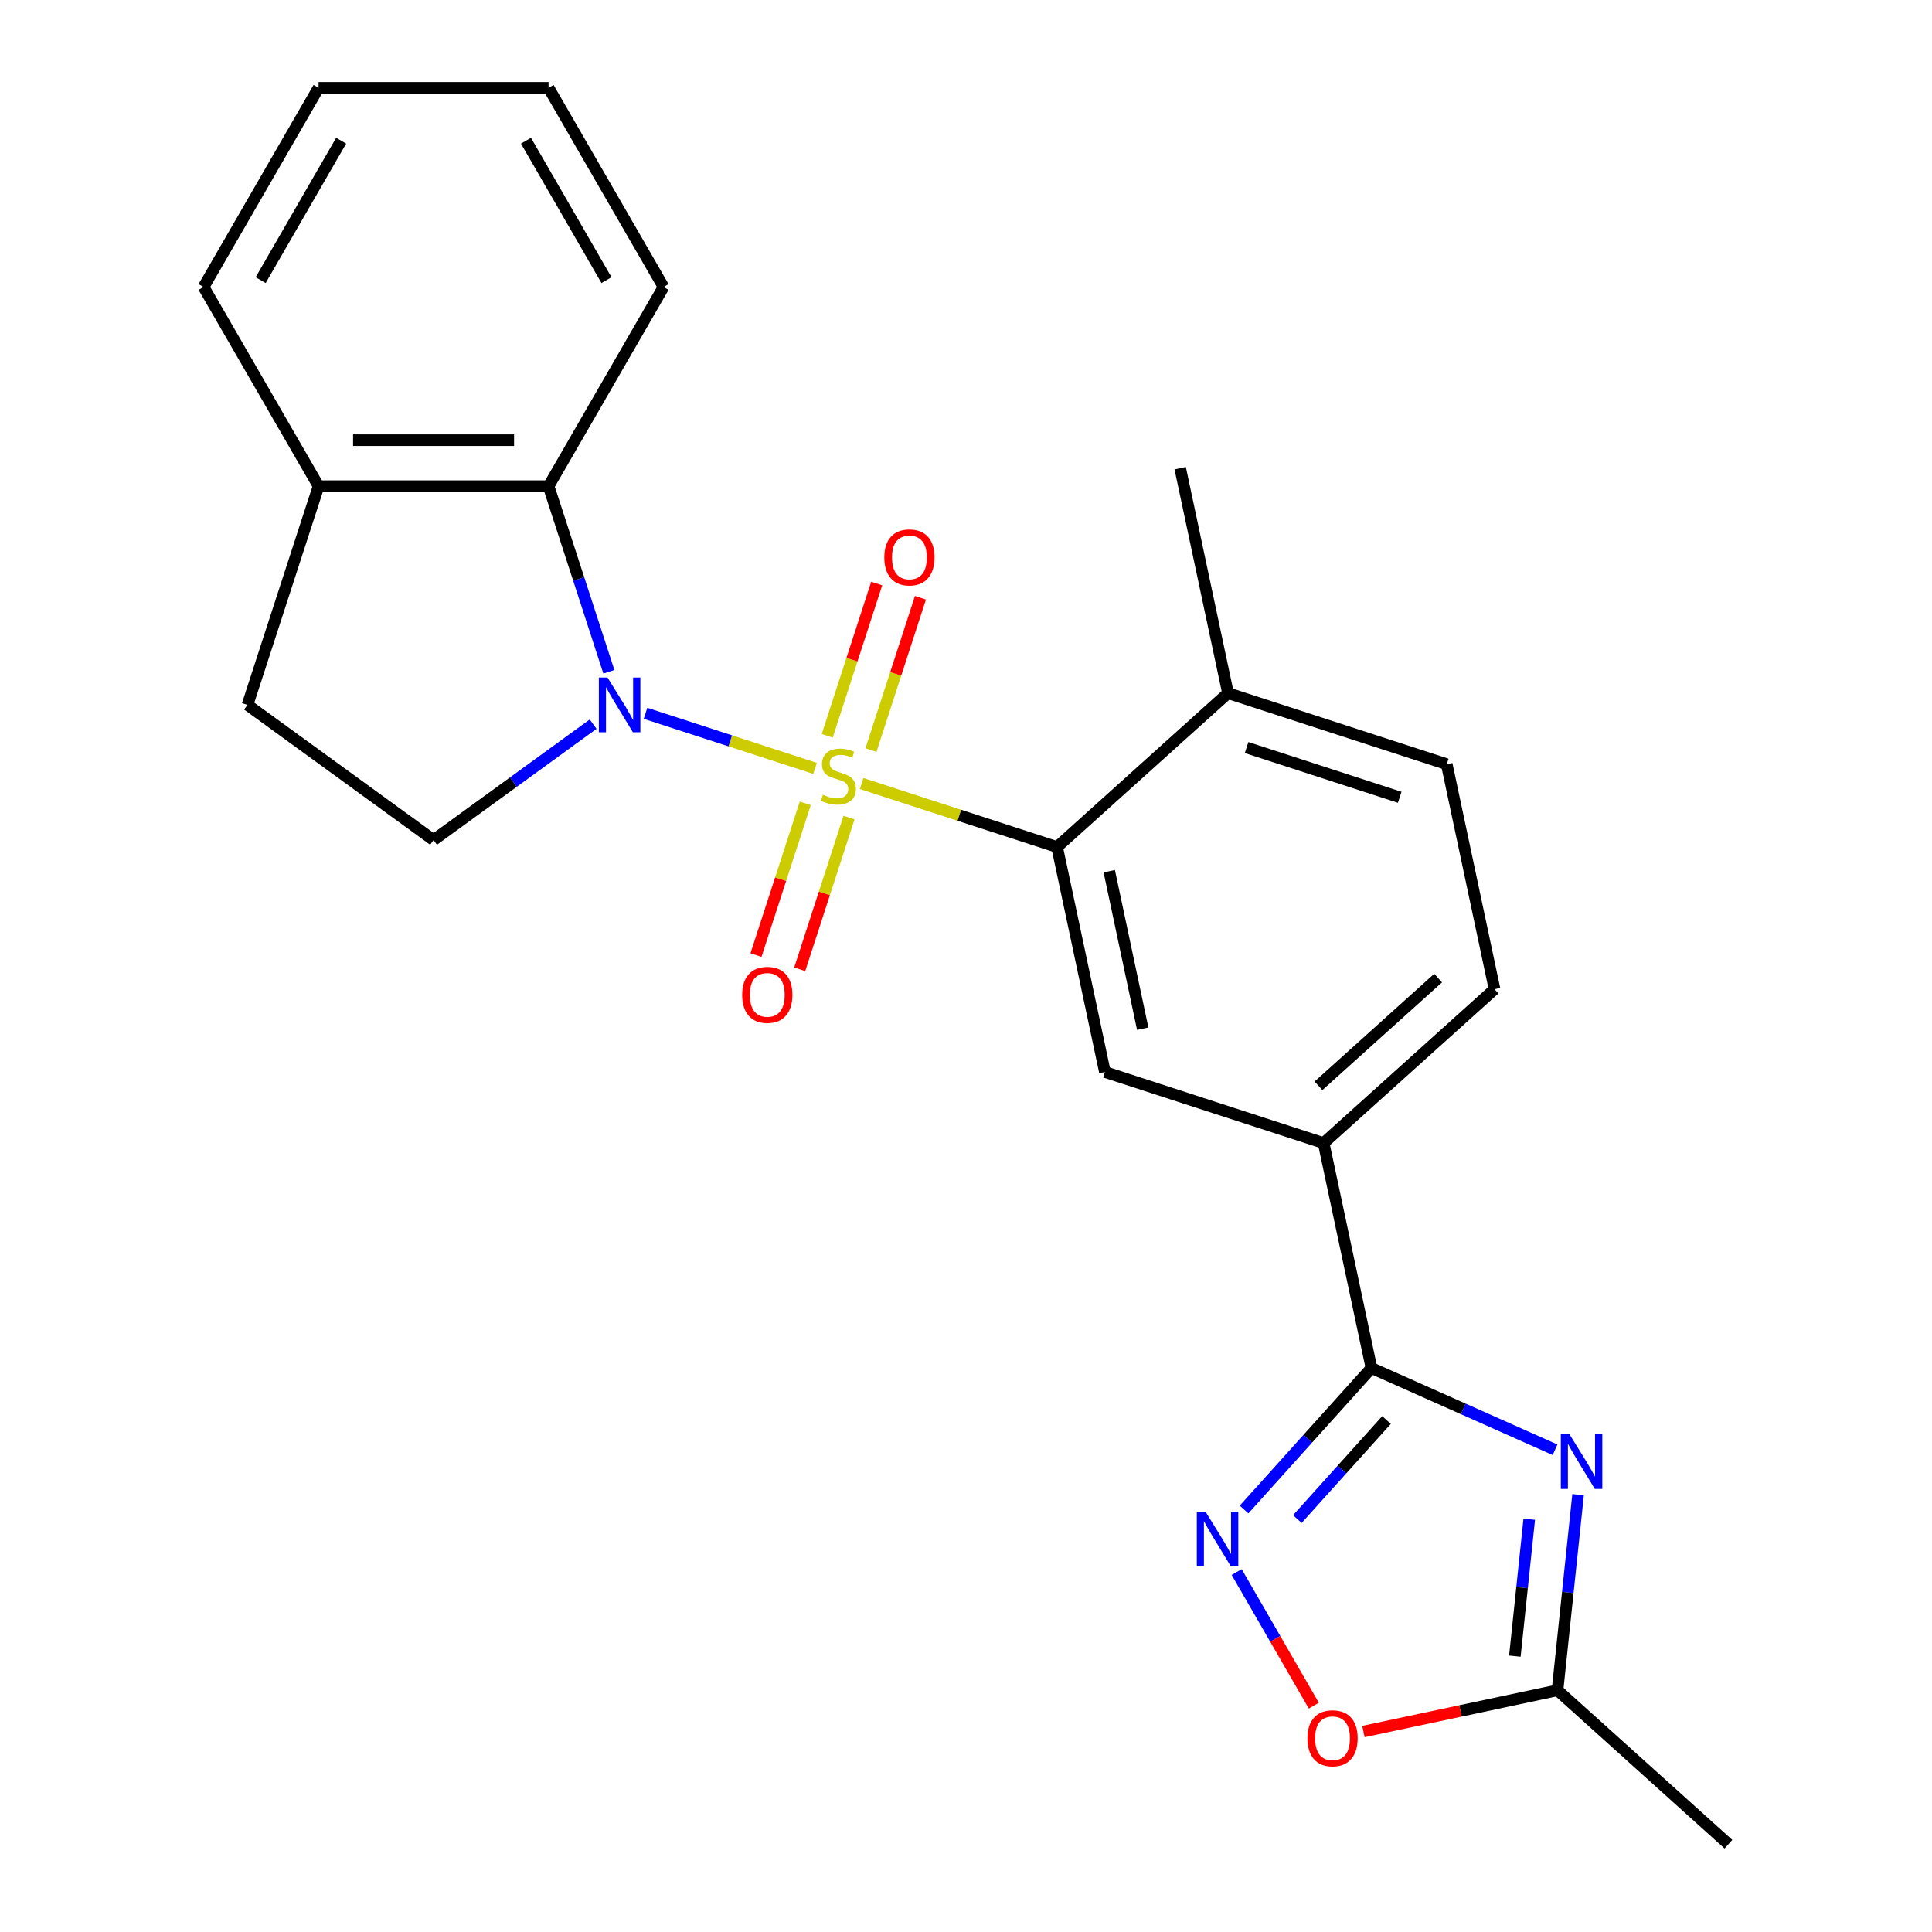 <?xml version='1.0' encoding='iso-8859-1'?>
<svg version='1.1' baseProfile='full'
              xmlns='http://www.w3.org/2000/svg'
                      xmlns:rdkit='http://www.rdkit.org/xml'
                      xmlns:xlink='http://www.w3.org/1999/xlink'
                  xml:space='preserve'
width='1000px' height='1000px' viewBox='0 0 1000 1000'>
<!-- END OF HEADER -->
<rect style='opacity:1.0;fill:#FFFFFF;stroke:none' width='1000' height='1000' x='0' y='0'> </rect>
<path class='bond-0' d='M 421.875,397.72 L 377.996,383.463' style='fill:none;fill-rule:evenodd;stroke:#CCCC00;stroke-width:6px;stroke-linecap:butt;stroke-linejoin:miter;stroke-opacity:1' />
<path class='bond-0' d='M 377.996,383.463 L 334.116,369.206' style='fill:none;fill-rule:evenodd;stroke:#0000FF;stroke-width:6px;stroke-linecap:butt;stroke-linejoin:miter;stroke-opacity:1' />
<path class='bond-2' d='M 445.987,405.555 L 496.566,421.989' style='fill:none;fill-rule:evenodd;stroke:#CCCC00;stroke-width:6px;stroke-linecap:butt;stroke-linejoin:miter;stroke-opacity:1' />
<path class='bond-2' d='M 496.566,421.989 L 547.145,438.423' style='fill:none;fill-rule:evenodd;stroke:#000000;stroke-width:6px;stroke-linecap:butt;stroke-linejoin:miter;stroke-opacity:1' />
<path class='bond-11' d='M 450.807,388.22 L 463.614,348.804' style='fill:none;fill-rule:evenodd;stroke:#CCCC00;stroke-width:6px;stroke-linecap:butt;stroke-linejoin:miter;stroke-opacity:1' />
<path class='bond-11' d='M 463.614,348.804 L 476.421,309.389' style='fill:none;fill-rule:evenodd;stroke:#FF0000;stroke-width:6px;stroke-linecap:butt;stroke-linejoin:miter;stroke-opacity:1' />
<path class='bond-11' d='M 428.165,380.863 L 440.972,341.447' style='fill:none;fill-rule:evenodd;stroke:#CCCC00;stroke-width:6px;stroke-linecap:butt;stroke-linejoin:miter;stroke-opacity:1' />
<path class='bond-11' d='M 440.972,341.447 L 453.779,302.032' style='fill:none;fill-rule:evenodd;stroke:#FF0000;stroke-width:6px;stroke-linecap:butt;stroke-linejoin:miter;stroke-opacity:1' />
<path class='bond-12' d='M 416.808,415.815 L 404.05,455.081' style='fill:none;fill-rule:evenodd;stroke:#CCCC00;stroke-width:6px;stroke-linecap:butt;stroke-linejoin:miter;stroke-opacity:1' />
<path class='bond-12' d='M 404.05,455.081 L 391.292,494.346' style='fill:none;fill-rule:evenodd;stroke:#FF0000;stroke-width:6px;stroke-linecap:butt;stroke-linejoin:miter;stroke-opacity:1' />
<path class='bond-12' d='M 439.451,423.172 L 426.693,462.438' style='fill:none;fill-rule:evenodd;stroke:#CCCC00;stroke-width:6px;stroke-linecap:butt;stroke-linejoin:miter;stroke-opacity:1' />
<path class='bond-12' d='M 426.693,462.438 L 413.935,501.703' style='fill:none;fill-rule:evenodd;stroke:#FF0000;stroke-width:6px;stroke-linecap:butt;stroke-linejoin:miter;stroke-opacity:1' />
<path class='bond-5' d='M 315.15,347.716 L 299.541,299.677' style='fill:none;fill-rule:evenodd;stroke:#0000FF;stroke-width:6px;stroke-linecap:butt;stroke-linejoin:miter;stroke-opacity:1' />
<path class='bond-5' d='M 299.541,299.677 L 283.932,251.638' style='fill:none;fill-rule:evenodd;stroke:#000000;stroke-width:6px;stroke-linecap:butt;stroke-linejoin:miter;stroke-opacity:1' />
<path class='bond-10' d='M 307.001,374.817 L 265.707,404.82' style='fill:none;fill-rule:evenodd;stroke:#0000FF;stroke-width:6px;stroke-linecap:butt;stroke-linejoin:miter;stroke-opacity:1' />
<path class='bond-10' d='M 265.707,404.82 L 224.412,434.822' style='fill:none;fill-rule:evenodd;stroke:#000000;stroke-width:6px;stroke-linecap:butt;stroke-linejoin:miter;stroke-opacity:1' />
<path class='bond-1' d='M 804.891,750.397 L 757.375,729.242' style='fill:none;fill-rule:evenodd;stroke:#0000FF;stroke-width:6px;stroke-linecap:butt;stroke-linejoin:miter;stroke-opacity:1' />
<path class='bond-1' d='M 757.375,729.242 L 709.859,708.086' style='fill:none;fill-rule:evenodd;stroke:#000000;stroke-width:6px;stroke-linecap:butt;stroke-linejoin:miter;stroke-opacity:1' />
<path class='bond-7' d='M 816.806,773.64 L 811.485,824.266' style='fill:none;fill-rule:evenodd;stroke:#0000FF;stroke-width:6px;stroke-linecap:butt;stroke-linejoin:miter;stroke-opacity:1' />
<path class='bond-7' d='M 811.485,824.266 L 806.164,874.892' style='fill:none;fill-rule:evenodd;stroke:#000000;stroke-width:6px;stroke-linecap:butt;stroke-linejoin:miter;stroke-opacity:1' />
<path class='bond-7' d='M 791.532,786.339 L 787.808,821.777' style='fill:none;fill-rule:evenodd;stroke:#0000FF;stroke-width:6px;stroke-linecap:butt;stroke-linejoin:miter;stroke-opacity:1' />
<path class='bond-7' d='M 787.808,821.777 L 784.083,857.216' style='fill:none;fill-rule:evenodd;stroke:#000000;stroke-width:6px;stroke-linecap:butt;stroke-linejoin:miter;stroke-opacity:1' />
<path class='bond-6' d='M 547.145,438.423 L 571.895,554.862' style='fill:none;fill-rule:evenodd;stroke:#000000;stroke-width:6px;stroke-linecap:butt;stroke-linejoin:miter;stroke-opacity:1' />
<path class='bond-6' d='M 574.145,450.939 L 591.47,532.446' style='fill:none;fill-rule:evenodd;stroke:#000000;stroke-width:6px;stroke-linecap:butt;stroke-linejoin:miter;stroke-opacity:1' />
<path class='bond-13' d='M 547.145,438.423 L 635.609,358.769' style='fill:none;fill-rule:evenodd;stroke:#000000;stroke-width:6px;stroke-linecap:butt;stroke-linejoin:miter;stroke-opacity:1' />
<path class='bond-3' d='M 709.859,708.086 L 685.109,591.647' style='fill:none;fill-rule:evenodd;stroke:#000000;stroke-width:6px;stroke-linecap:butt;stroke-linejoin:miter;stroke-opacity:1' />
<path class='bond-4' d='M 709.859,708.086 L 676.89,744.701' style='fill:none;fill-rule:evenodd;stroke:#000000;stroke-width:6px;stroke-linecap:butt;stroke-linejoin:miter;stroke-opacity:1' />
<path class='bond-4' d='M 676.89,744.701 L 643.921,781.317' style='fill:none;fill-rule:evenodd;stroke:#0000FF;stroke-width:6px;stroke-linecap:butt;stroke-linejoin:miter;stroke-opacity:1' />
<path class='bond-4' d='M 717.661,735.001 L 694.583,760.632' style='fill:none;fill-rule:evenodd;stroke:#000000;stroke-width:6px;stroke-linecap:butt;stroke-linejoin:miter;stroke-opacity:1' />
<path class='bond-4' d='M 694.583,760.632 L 671.505,786.263' style='fill:none;fill-rule:evenodd;stroke:#0000FF;stroke-width:6px;stroke-linecap:butt;stroke-linejoin:miter;stroke-opacity:1' />
<path class='bond-8' d='M 640.099,813.686 L 660.062,848.263' style='fill:none;fill-rule:evenodd;stroke:#0000FF;stroke-width:6px;stroke-linecap:butt;stroke-linejoin:miter;stroke-opacity:1' />
<path class='bond-8' d='M 660.062,848.263 L 680.025,882.841' style='fill:none;fill-rule:evenodd;stroke:#FF0000;stroke-width:6px;stroke-linecap:butt;stroke-linejoin:miter;stroke-opacity:1' />
<path class='bond-14' d='M 283.932,251.638 L 164.892,251.638' style='fill:none;fill-rule:evenodd;stroke:#000000;stroke-width:6px;stroke-linecap:butt;stroke-linejoin:miter;stroke-opacity:1' />
<path class='bond-14' d='M 266.076,227.83 L 182.748,227.83' style='fill:none;fill-rule:evenodd;stroke:#000000;stroke-width:6px;stroke-linecap:butt;stroke-linejoin:miter;stroke-opacity:1' />
<path class='bond-18' d='M 283.932,251.638 L 343.452,148.546' style='fill:none;fill-rule:evenodd;stroke:#000000;stroke-width:6px;stroke-linecap:butt;stroke-linejoin:miter;stroke-opacity:1' />
<path class='bond-9' d='M 571.895,554.862 L 685.109,591.647' style='fill:none;fill-rule:evenodd;stroke:#000000;stroke-width:6px;stroke-linecap:butt;stroke-linejoin:miter;stroke-opacity:1' />
<path class='bond-19' d='M 806.164,874.892 L 894.628,954.545' style='fill:none;fill-rule:evenodd;stroke:#000000;stroke-width:6px;stroke-linecap:butt;stroke-linejoin:miter;stroke-opacity:1' />
<path class='bond-27' d='M 806.164,874.892 L 755.933,885.569' style='fill:none;fill-rule:evenodd;stroke:#000000;stroke-width:6px;stroke-linecap:butt;stroke-linejoin:miter;stroke-opacity:1' />
<path class='bond-27' d='M 755.933,885.569 L 705.701,896.246' style='fill:none;fill-rule:evenodd;stroke:#FF0000;stroke-width:6px;stroke-linecap:butt;stroke-linejoin:miter;stroke-opacity:1' />
<path class='bond-25' d='M 685.109,591.647 L 773.573,511.994' style='fill:none;fill-rule:evenodd;stroke:#000000;stroke-width:6px;stroke-linecap:butt;stroke-linejoin:miter;stroke-opacity:1' />
<path class='bond-25' d='M 682.448,562.006 L 744.373,506.249' style='fill:none;fill-rule:evenodd;stroke:#000000;stroke-width:6px;stroke-linecap:butt;stroke-linejoin:miter;stroke-opacity:1' />
<path class='bond-15' d='M 224.412,434.822 L 128.106,364.852' style='fill:none;fill-rule:evenodd;stroke:#000000;stroke-width:6px;stroke-linecap:butt;stroke-linejoin:miter;stroke-opacity:1' />
<path class='bond-17' d='M 635.609,358.769 L 748.823,395.555' style='fill:none;fill-rule:evenodd;stroke:#000000;stroke-width:6px;stroke-linecap:butt;stroke-linejoin:miter;stroke-opacity:1' />
<path class='bond-17' d='M 645.234,386.93 L 724.484,412.68' style='fill:none;fill-rule:evenodd;stroke:#000000;stroke-width:6px;stroke-linecap:butt;stroke-linejoin:miter;stroke-opacity:1' />
<path class='bond-20' d='M 635.609,358.769 L 610.859,242.331' style='fill:none;fill-rule:evenodd;stroke:#000000;stroke-width:6px;stroke-linecap:butt;stroke-linejoin:miter;stroke-opacity:1' />
<path class='bond-21' d='M 164.892,251.638 L 105.372,148.546' style='fill:none;fill-rule:evenodd;stroke:#000000;stroke-width:6px;stroke-linecap:butt;stroke-linejoin:miter;stroke-opacity:1' />
<path class='bond-24' d='M 164.892,251.638 L 128.106,364.852' style='fill:none;fill-rule:evenodd;stroke:#000000;stroke-width:6px;stroke-linecap:butt;stroke-linejoin:miter;stroke-opacity:1' />
<path class='bond-16' d='M 773.573,511.994 L 748.823,395.555' style='fill:none;fill-rule:evenodd;stroke:#000000;stroke-width:6px;stroke-linecap:butt;stroke-linejoin:miter;stroke-opacity:1' />
<path class='bond-22' d='M 343.452,148.546 L 283.932,45.455' style='fill:none;fill-rule:evenodd;stroke:#000000;stroke-width:6px;stroke-linecap:butt;stroke-linejoin:miter;stroke-opacity:1' />
<path class='bond-22' d='M 313.906,144.987 L 272.242,72.822' style='fill:none;fill-rule:evenodd;stroke:#000000;stroke-width:6px;stroke-linecap:butt;stroke-linejoin:miter;stroke-opacity:1' />
<path class='bond-26' d='M 105.372,148.546 L 164.892,45.455' style='fill:none;fill-rule:evenodd;stroke:#000000;stroke-width:6px;stroke-linecap:butt;stroke-linejoin:miter;stroke-opacity:1' />
<path class='bond-26' d='M 134.918,144.987 L 176.582,72.822' style='fill:none;fill-rule:evenodd;stroke:#000000;stroke-width:6px;stroke-linecap:butt;stroke-linejoin:miter;stroke-opacity:1' />
<path class='bond-23' d='M 283.932,45.455 L 164.892,45.455' style='fill:none;fill-rule:evenodd;stroke:#000000;stroke-width:6px;stroke-linecap:butt;stroke-linejoin:miter;stroke-opacity:1' />
<path  class='atom-0' d='M 425.931 411.357
Q 426.251 411.477, 427.571 412.037
Q 428.891 412.597, 430.331 412.957
Q 431.811 413.277, 433.251 413.277
Q 435.931 413.277, 437.491 411.997
Q 439.051 410.677, 439.051 408.397
Q 439.051 406.837, 438.251 405.877
Q 437.491 404.917, 436.291 404.397
Q 435.091 403.877, 433.091 403.277
Q 430.571 402.517, 429.051 401.797
Q 427.571 401.077, 426.491 399.557
Q 425.451 398.037, 425.451 395.477
Q 425.451 391.917, 427.851 389.717
Q 430.291 387.517, 435.091 387.517
Q 438.371 387.517, 442.091 389.077
L 441.171 392.157
Q 437.771 390.757, 435.211 390.757
Q 432.451 390.757, 430.931 391.917
Q 429.411 393.037, 429.451 394.997
Q 429.451 396.517, 430.211 397.437
Q 431.011 398.357, 432.131 398.877
Q 433.291 399.397, 435.211 399.997
Q 437.771 400.797, 439.291 401.597
Q 440.811 402.397, 441.891 404.037
Q 443.011 405.637, 443.011 408.397
Q 443.011 412.317, 440.371 414.437
Q 437.771 416.517, 433.411 416.517
Q 430.891 416.517, 428.971 415.957
Q 427.091 415.437, 424.851 414.517
L 425.931 411.357
' fill='#CCCC00'/>
<path  class='atom-1' d='M 314.457 350.692
L 323.737 365.692
Q 324.657 367.172, 326.137 369.852
Q 327.617 372.532, 327.697 372.692
L 327.697 350.692
L 331.457 350.692
L 331.457 379.012
L 327.577 379.012
L 317.617 362.612
Q 316.457 360.692, 315.217 358.492
Q 314.017 356.292, 313.657 355.612
L 313.657 379.012
L 309.977 379.012
L 309.977 350.692
L 314.457 350.692
' fill='#0000FF'/>
<path  class='atom-2' d='M 812.347 742.344
L 821.627 757.344
Q 822.547 758.824, 824.027 761.504
Q 825.507 764.184, 825.587 764.344
L 825.587 742.344
L 829.347 742.344
L 829.347 770.664
L 825.467 770.664
L 815.507 754.264
Q 814.347 752.344, 813.107 750.144
Q 811.907 747.944, 811.547 747.264
L 811.547 770.664
L 807.867 770.664
L 807.867 742.344
L 812.347 742.344
' fill='#0000FF'/>
<path  class='atom-5' d='M 623.945 782.39
L 633.225 797.39
Q 634.145 798.87, 635.625 801.55
Q 637.105 804.23, 637.185 804.39
L 637.185 782.39
L 640.945 782.39
L 640.945 810.71
L 637.065 810.71
L 627.105 794.31
Q 625.945 792.39, 624.705 790.19
Q 623.505 787.99, 623.145 787.31
L 623.145 810.71
L 619.465 810.71
L 619.465 782.39
L 623.945 782.39
' fill='#0000FF'/>
<path  class='atom-9' d='M 676.725 899.722
Q 676.725 892.922, 680.085 889.122
Q 683.445 885.322, 689.725 885.322
Q 696.005 885.322, 699.365 889.122
Q 702.725 892.922, 702.725 899.722
Q 702.725 906.602, 699.325 910.522
Q 695.925 914.402, 689.725 914.402
Q 683.485 914.402, 680.085 910.522
Q 676.725 906.642, 676.725 899.722
M 689.725 911.202
Q 694.045 911.202, 696.365 908.322
Q 698.725 905.402, 698.725 899.722
Q 698.725 894.162, 696.365 891.362
Q 694.045 888.522, 689.725 888.522
Q 685.405 888.522, 683.045 891.322
Q 680.725 894.122, 680.725 899.722
Q 680.725 905.442, 683.045 908.322
Q 685.405 911.202, 689.725 911.202
' fill='#FF0000'/>
<path  class='atom-12' d='M 457.717 288.504
Q 457.717 281.704, 461.077 277.904
Q 464.437 274.104, 470.717 274.104
Q 476.997 274.104, 480.357 277.904
Q 483.717 281.704, 483.717 288.504
Q 483.717 295.384, 480.317 299.304
Q 476.917 303.184, 470.717 303.184
Q 464.477 303.184, 461.077 299.304
Q 457.717 295.424, 457.717 288.504
M 470.717 299.984
Q 475.037 299.984, 477.357 297.104
Q 479.717 294.184, 479.717 288.504
Q 479.717 282.944, 477.357 280.144
Q 475.037 277.304, 470.717 277.304
Q 466.397 277.304, 464.037 280.104
Q 461.717 282.904, 461.717 288.504
Q 461.717 294.224, 464.037 297.104
Q 466.397 299.984, 470.717 299.984
' fill='#FF0000'/>
<path  class='atom-13' d='M 384.146 514.931
Q 384.146 508.131, 387.506 504.331
Q 390.866 500.531, 397.146 500.531
Q 403.426 500.531, 406.786 504.331
Q 410.146 508.131, 410.146 514.931
Q 410.146 521.811, 406.746 525.731
Q 403.346 529.611, 397.146 529.611
Q 390.906 529.611, 387.506 525.731
Q 384.146 521.851, 384.146 514.931
M 397.146 526.411
Q 401.466 526.411, 403.786 523.531
Q 406.146 520.611, 406.146 514.931
Q 406.146 509.371, 403.786 506.571
Q 401.466 503.731, 397.146 503.731
Q 392.826 503.731, 390.466 506.531
Q 388.146 509.331, 388.146 514.931
Q 388.146 520.651, 390.466 523.531
Q 392.826 526.411, 397.146 526.411
' fill='#FF0000'/>
</svg>
